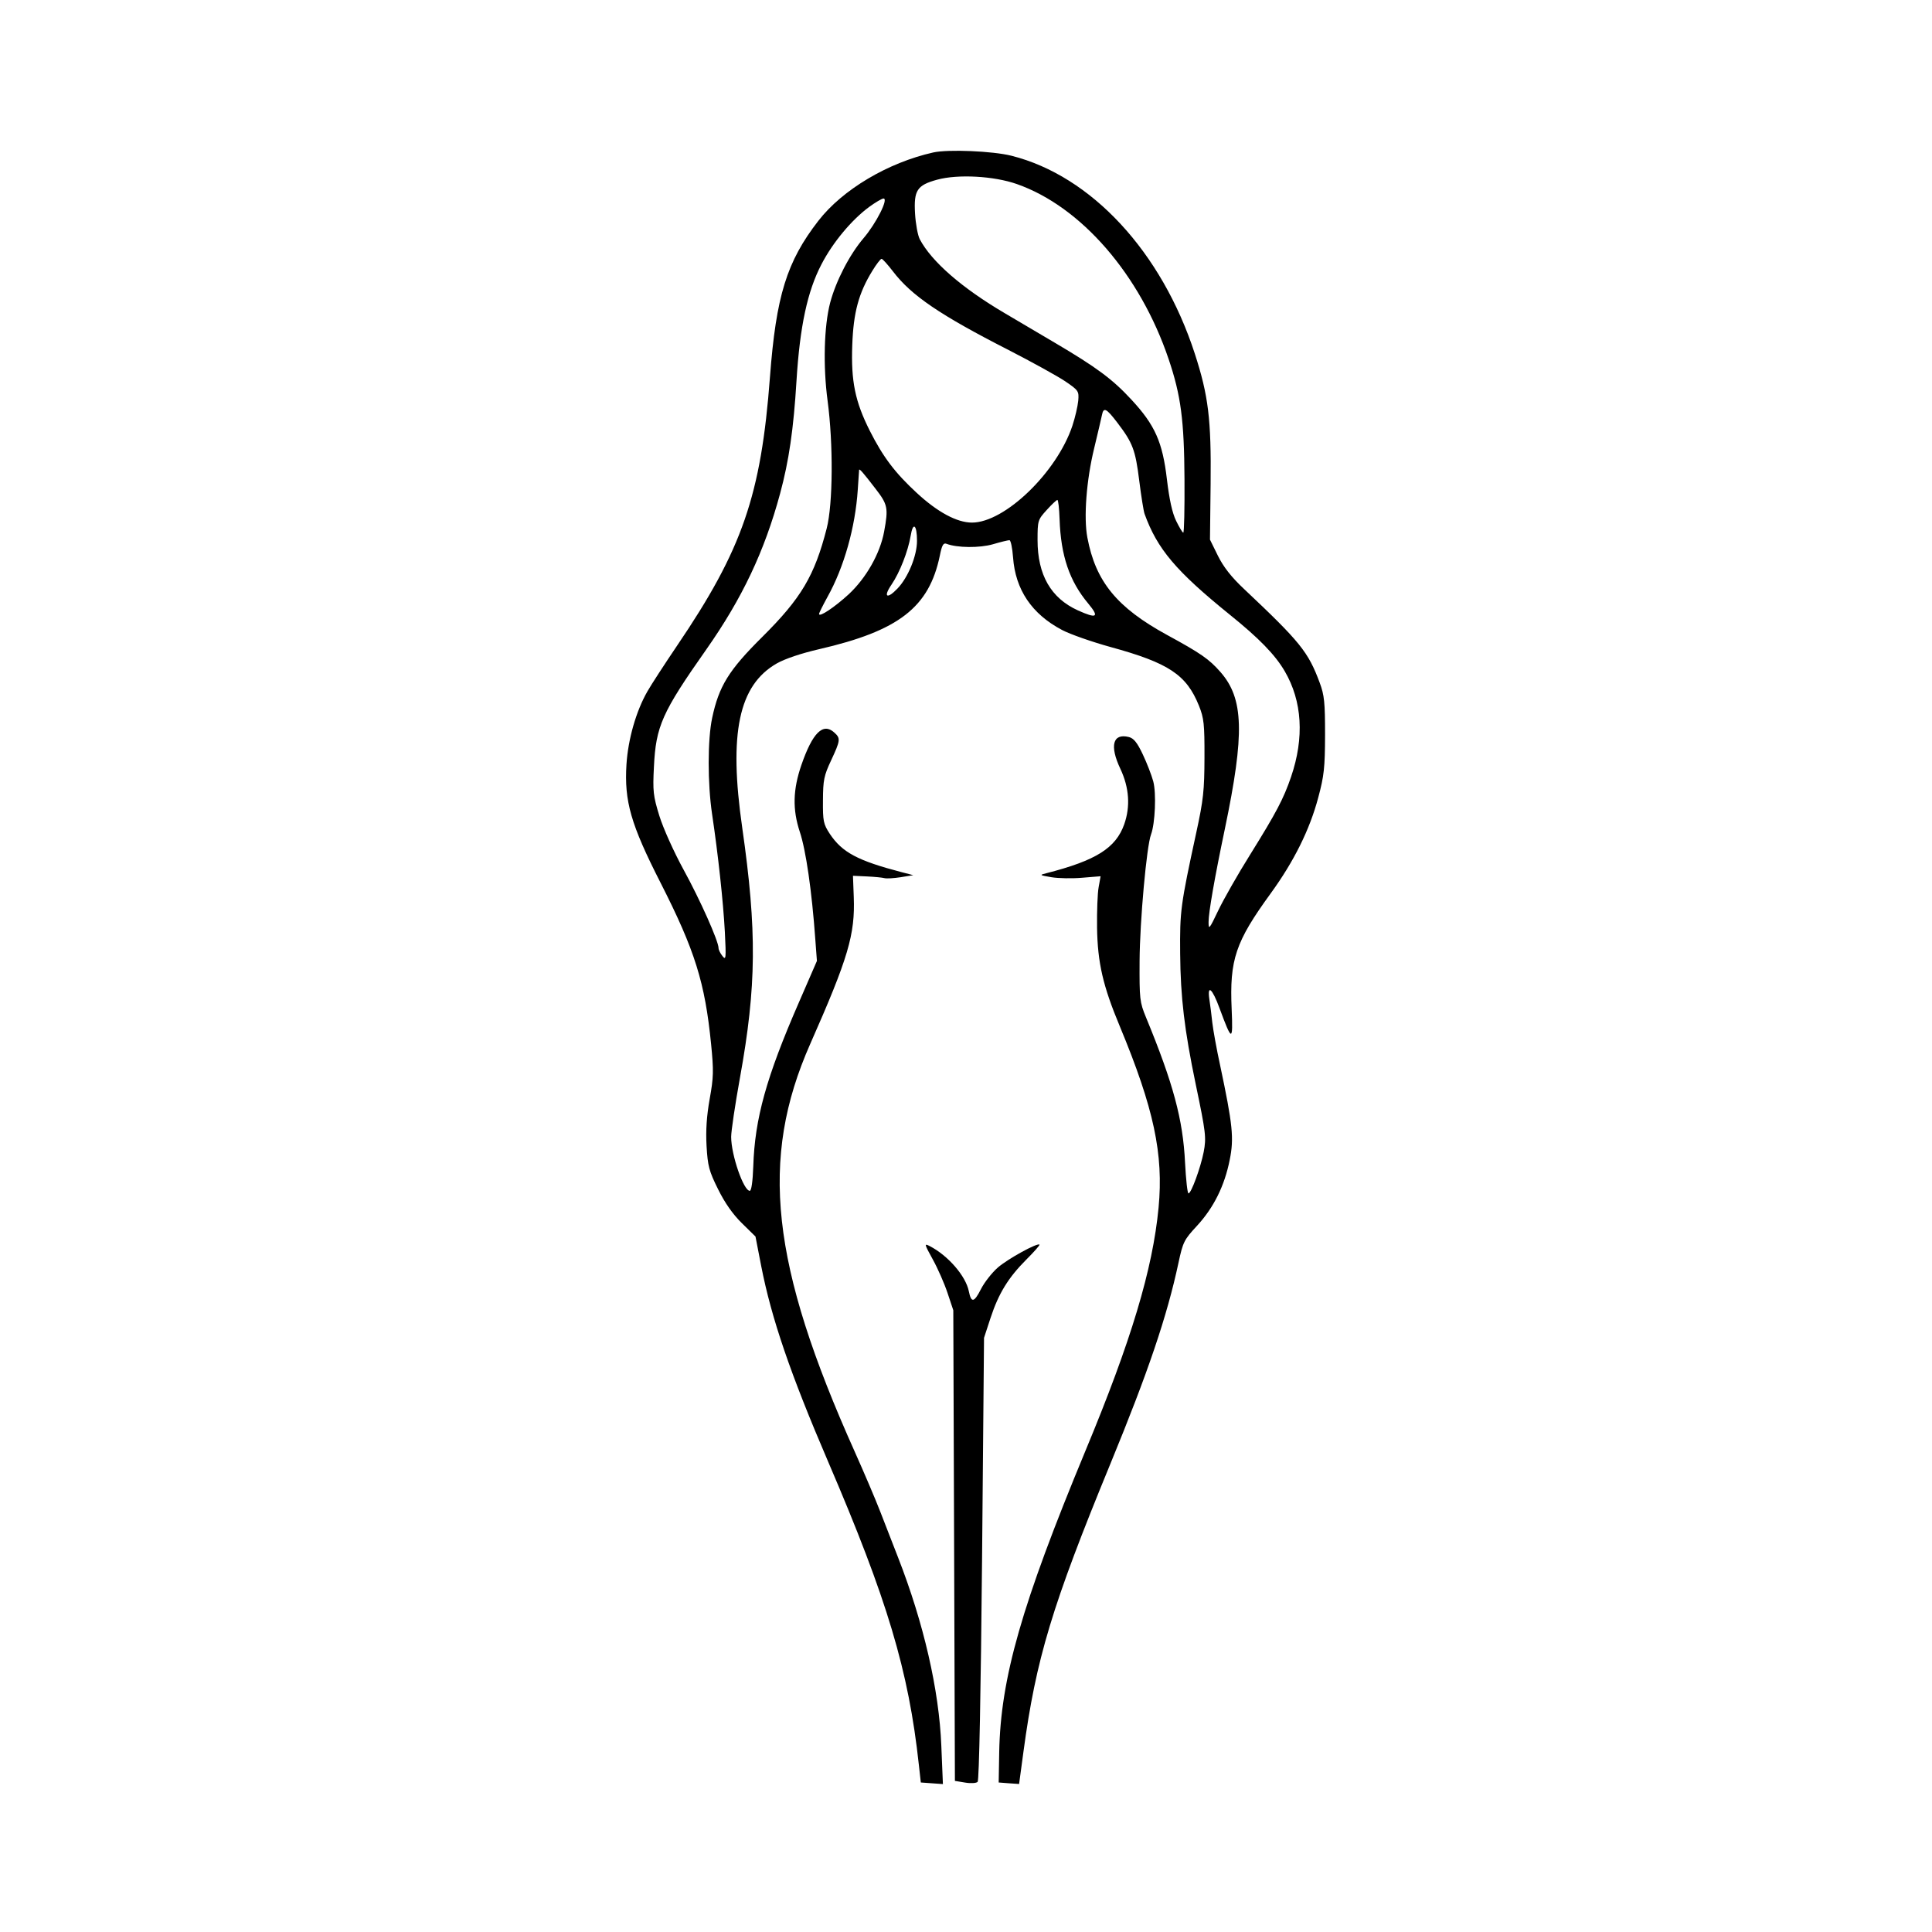 <svg xmlns="http://www.w3.org/2000/svg" xmlns:xlink="http://www.w3.org/1999/xlink" width="85px" height="85px" viewBox="0 0 85 85"><g id="surface1"><path style=" stroke:none;fill-rule:evenodd;fill:rgb(0%,0%,0%);fill-opacity:1;" d="M 41.062 6.707 C 39.062 7.156 37.07 8.34 36.004 9.715 C 34.613 11.508 34.145 13.023 33.875 16.586 C 33.484 21.789 32.66 24.176 29.789 28.406 C 29.234 29.227 28.648 30.129 28.488 30.41 C 27.988 31.277 27.633 32.52 27.562 33.629 C 27.461 35.254 27.75 36.266 29.07 38.855 C 30.574 41.816 31.016 43.227 31.285 45.934 C 31.402 47.109 31.395 47.398 31.223 48.348 C 31.09 49.098 31.047 49.734 31.086 50.422 C 31.137 51.301 31.195 51.523 31.594 52.324 C 31.891 52.926 32.246 53.43 32.641 53.816 L 33.238 54.402 L 33.488 55.691 C 33.941 58.008 34.77 60.434 36.438 64.316 C 39.035 70.363 39.977 73.504 40.426 77.648 L 40.512 78.422 L 40.996 78.457 L 41.484 78.492 L 41.414 76.801 C 41.316 74.359 40.641 71.414 39.512 68.523 C 39.301 67.98 38.949 67.074 38.73 66.512 C 38.512 65.949 38.008 64.77 37.613 63.887 C 33.91 55.637 33.402 51.004 35.648 45.926 C 37.32 42.145 37.625 41.109 37.562 39.465 L 37.527 38.531 L 38.133 38.559 C 38.469 38.574 38.816 38.609 38.906 38.633 C 39 38.66 39.32 38.641 39.625 38.594 L 40.18 38.504 L 39.68 38.375 C 37.734 37.867 37.051 37.504 36.504 36.68 C 36.227 36.254 36.199 36.129 36.207 35.211 C 36.211 34.324 36.25 34.125 36.566 33.453 C 36.977 32.57 36.988 32.484 36.707 32.23 C 36.211 31.777 35.75 32.234 35.258 33.656 C 34.883 34.746 34.863 35.613 35.188 36.598 C 35.457 37.402 35.719 39.207 35.871 41.34 L 35.941 42.277 L 35.148 44.102 C 33.715 47.387 33.207 49.215 33.141 51.316 C 33.117 51.98 33.059 52.391 32.988 52.391 C 32.715 52.395 32.168 50.812 32.168 50.016 C 32.168 49.773 32.34 48.605 32.555 47.418 C 33.285 43.391 33.305 40.949 32.656 36.422 C 32.055 32.254 32.5 30.148 34.176 29.188 C 34.535 28.984 35.254 28.742 36.035 28.562 C 39.543 27.754 40.875 26.723 41.348 24.449 C 41.441 23.98 41.504 23.871 41.645 23.926 C 42.113 24.105 43.098 24.113 43.684 23.945 C 44.023 23.844 44.352 23.766 44.41 23.766 C 44.469 23.766 44.539 24.105 44.57 24.52 C 44.672 25.941 45.391 27.012 46.723 27.715 C 47.074 27.902 48.035 28.238 48.855 28.465 C 51.422 29.168 52.199 29.684 52.75 31.051 C 52.969 31.598 52.996 31.859 52.992 33.324 C 52.988 34.773 52.945 35.191 52.629 36.641 C 51.938 39.828 51.906 40.078 51.922 41.949 C 51.938 43.875 52.109 45.312 52.605 47.695 C 53.051 49.828 53.078 50.051 52.957 50.684 C 52.824 51.363 52.41 52.504 52.289 52.504 C 52.242 52.504 52.176 51.895 52.137 51.148 C 52.047 49.258 51.617 47.664 50.422 44.766 C 50.141 44.086 50.129 43.957 50.137 42.277 C 50.148 40.531 50.445 37.223 50.641 36.711 C 50.82 36.234 50.879 34.898 50.738 34.375 C 50.664 34.102 50.457 33.566 50.277 33.188 C 50.031 32.668 49.879 32.48 49.664 32.426 C 48.957 32.25 48.809 32.809 49.293 33.828 C 49.68 34.652 49.738 35.48 49.461 36.266 C 49.09 37.312 48.219 37.859 46.035 38.418 C 45.719 38.496 45.73 38.504 46.258 38.594 C 46.562 38.645 47.172 38.656 47.617 38.617 L 48.422 38.551 L 48.336 39.031 C 48.285 39.297 48.258 40.098 48.266 40.812 C 48.289 42.352 48.523 43.375 49.266 45.152 C 50.766 48.762 51.195 50.777 50.973 53.125 C 50.715 55.84 49.77 58.988 47.754 63.832 C 44.945 70.602 44.02 73.836 43.961 77.098 L 43.938 78.422 L 44.387 78.457 L 44.836 78.488 L 45.027 77.074 C 45.578 72.984 46.285 70.641 48.855 64.395 C 50.512 60.367 51.344 57.918 51.848 55.559 C 52.043 54.645 52.098 54.539 52.66 53.934 C 53.395 53.137 53.875 52.176 54.102 51.031 C 54.297 50.074 54.234 49.484 53.68 46.867 C 53.527 46.168 53.375 45.32 53.336 44.988 C 53.301 44.652 53.242 44.191 53.207 43.965 C 53.109 43.293 53.336 43.488 53.652 44.352 C 54.203 45.844 54.25 45.848 54.188 44.402 C 54.09 42.219 54.355 41.438 55.906 39.305 C 56.93 37.895 57.621 36.504 57.996 35.094 C 58.254 34.137 58.293 33.77 58.297 32.332 C 58.297 30.902 58.266 30.586 58.062 30.039 C 57.559 28.68 57.203 28.242 54.738 25.918 C 54.172 25.387 53.828 24.945 53.582 24.449 L 53.234 23.742 L 53.262 21.281 C 53.293 18.441 53.164 17.402 52.566 15.559 C 51.109 11.078 48.016 7.738 44.5 6.852 C 43.676 6.645 41.715 6.562 41.062 6.707 M 41.23 7.906 C 40.344 8.148 40.199 8.375 40.258 9.395 C 40.285 9.852 40.379 10.359 40.465 10.523 C 40.984 11.508 42.32 12.672 44.215 13.785 C 44.73 14.09 45.727 14.676 46.426 15.09 C 48.246 16.164 48.949 16.684 49.781 17.586 C 50.816 18.703 51.148 19.449 51.34 21.094 C 51.445 21.973 51.574 22.57 51.746 22.918 C 51.883 23.199 52.023 23.434 52.059 23.434 C 52.098 23.434 52.121 22.375 52.113 21.086 C 52.098 18.488 51.957 17.402 51.414 15.797 C 50.156 12.078 47.566 9.09 44.738 8.098 C 43.727 7.742 42.141 7.656 41.23 7.906 M 38.238 9.105 C 37.469 9.672 36.637 10.668 36.141 11.629 C 35.523 12.812 35.191 14.359 35.043 16.746 C 34.914 18.887 34.707 20.289 34.32 21.719 C 33.633 24.258 32.652 26.328 31.074 28.574 C 29.125 31.344 28.855 31.953 28.77 33.738 C 28.715 34.805 28.738 35.016 29.008 35.891 C 29.176 36.434 29.648 37.484 30.074 38.262 C 30.801 39.586 31.613 41.406 31.613 41.711 C 31.613 41.789 31.691 41.945 31.785 42.062 C 31.941 42.262 31.949 42.168 31.891 41.008 C 31.82 39.676 31.594 37.594 31.328 35.812 C 31.129 34.469 31.129 32.539 31.332 31.586 C 31.629 30.188 32.059 29.488 33.539 28.02 C 35.25 26.32 35.836 25.332 36.371 23.25 C 36.648 22.168 36.664 19.535 36.41 17.625 C 36.207 16.102 36.254 14.348 36.523 13.32 C 36.777 12.363 37.375 11.203 37.992 10.48 C 38.555 9.82 39.102 8.73 38.871 8.734 C 38.801 8.734 38.516 8.902 38.238 9.105 M 38.383 11.91 C 37.777 12.891 37.547 13.746 37.496 15.184 C 37.438 16.773 37.621 17.668 38.266 18.949 C 38.848 20.102 39.375 20.801 40.332 21.684 C 41.246 22.531 42.102 22.992 42.762 22.992 C 44.207 22.992 46.496 20.781 47.18 18.734 C 47.301 18.371 47.414 17.875 47.438 17.633 C 47.473 17.207 47.453 17.176 46.867 16.777 C 46.531 16.551 45.414 15.934 44.379 15.402 C 41.348 13.855 40.094 13 39.285 11.938 C 39.051 11.633 38.828 11.387 38.785 11.387 C 38.742 11.387 38.559 11.621 38.383 11.91 M 48.48 18.266 C 48.453 18.402 48.297 19.062 48.137 19.73 C 47.797 21.125 47.672 22.773 47.84 23.652 C 48.203 25.586 49.141 26.73 51.344 27.934 C 52.82 28.738 53.195 28.996 53.691 29.562 C 54.723 30.734 54.766 32.266 53.887 36.477 C 53.441 38.602 53.172 40.141 53.172 40.566 C 53.172 40.922 53.207 40.879 53.594 40.066 C 53.824 39.582 54.461 38.461 55.012 37.582 C 56.156 35.742 56.469 35.148 56.801 34.18 C 57.391 32.453 57.293 30.848 56.523 29.531 C 56.102 28.809 55.391 28.078 54.105 27.043 C 51.734 25.125 50.914 24.152 50.355 22.605 C 50.312 22.484 50.207 21.824 50.121 21.141 C 49.953 19.793 49.836 19.484 49.16 18.598 C 48.672 17.957 48.551 17.898 48.48 18.266 M 37.797 20.676 C 37.797 20.703 37.77 21.098 37.738 21.551 C 37.629 23.199 37.133 24.961 36.406 26.262 C 36.203 26.633 36.035 26.969 36.035 27.012 C 36.035 27.172 36.715 26.719 37.34 26.145 C 38.109 25.43 38.723 24.348 38.898 23.387 C 39.09 22.344 39.059 22.199 38.512 21.492 C 37.965 20.781 37.805 20.598 37.797 20.676 M 46.051 22.438 C 45.66 22.867 45.648 22.906 45.648 23.762 C 45.648 25.293 46.238 26.316 47.418 26.852 C 48.262 27.234 48.379 27.156 47.879 26.555 C 47.051 25.566 46.672 24.453 46.617 22.84 C 46.602 22.375 46.559 21.996 46.52 21.996 C 46.48 21.996 46.27 22.195 46.051 22.438 M 40.066 23.57 C 39.949 24.258 39.586 25.188 39.219 25.727 C 38.848 26.27 39.023 26.379 39.488 25.891 C 39.953 25.406 40.344 24.453 40.344 23.797 C 40.344 23.082 40.168 22.941 40.066 23.57 M 41.039 55.41 C 41.258 55.805 41.551 56.473 41.688 56.887 L 41.941 57.645 L 41.977 67.996 L 42.012 78.352 L 42.461 78.426 C 42.707 78.469 42.953 78.453 43.012 78.395 C 43.078 78.332 43.152 74.457 43.207 68.574 L 43.293 58.859 L 43.582 57.977 C 43.938 56.898 44.363 56.207 45.164 55.406 C 45.5 55.07 45.754 54.781 45.734 54.758 C 45.641 54.668 44.344 55.383 43.906 55.762 C 43.645 55.988 43.305 56.422 43.156 56.719 C 42.855 57.312 42.73 57.332 42.625 56.812 C 42.492 56.141 41.715 55.242 40.906 54.824 C 40.656 54.695 40.66 54.723 41.039 55.41 "></path></g></svg>
